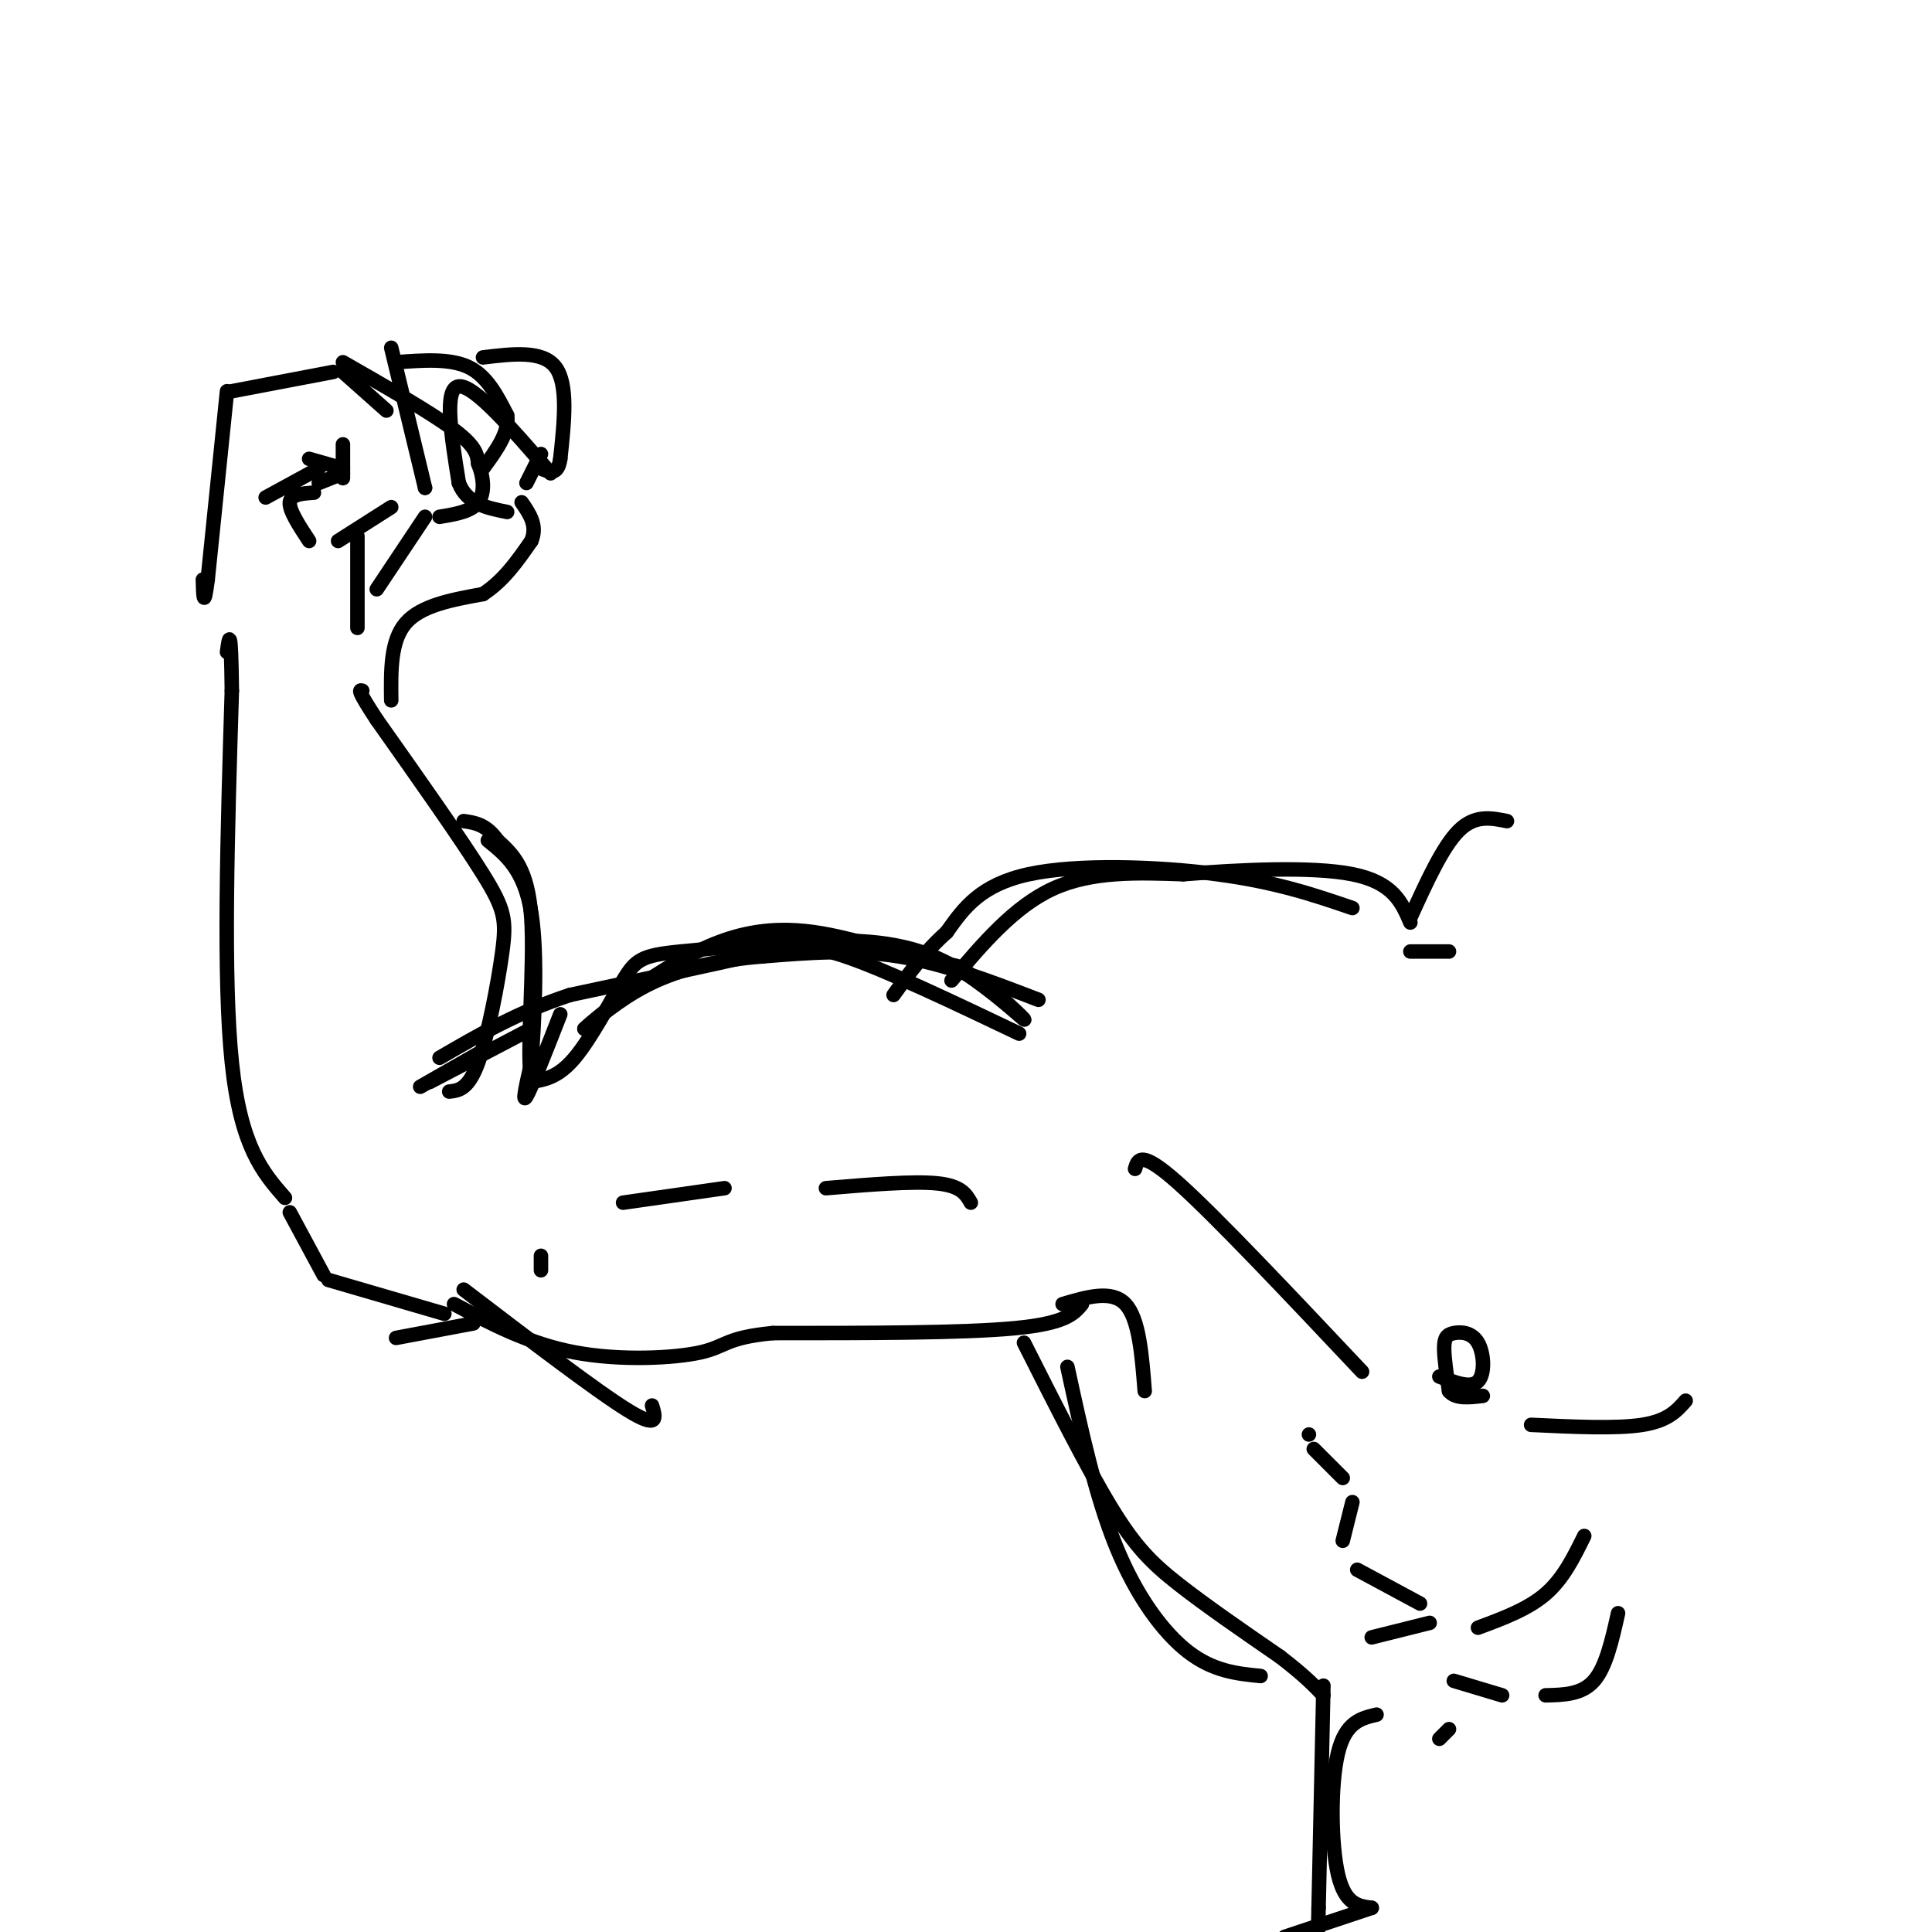 <svg viewBox='0 0 400 400' version='1.1' xmlns='http://www.w3.org/2000/svg' xmlns:xlink='http://www.w3.org/1999/xlink'><g fill='none' stroke='rgb(0,0,0)' stroke-width='3' stroke-linecap='round' stroke-linejoin='round'><path d='M280,188c-7.867,-2.689 -15.733,-5.378 -28,-7c-12.267,-1.622 -28.933,-2.178 -39,0c-10.067,2.178 -13.533,7.089 -17,12'/><path d='M196,193c-4.667,4.167 -7.833,8.583 -11,13'/><path d='M211,214c-13.800,-6.578 -27.600,-13.156 -36,-16c-8.400,-2.844 -11.400,-1.956 -20,0c-8.600,1.956 -22.800,4.978 -37,8'/><path d='M118,206c-10.667,3.500 -18.833,8.250 -27,13'/><path d='M129,249c0.000,0.000 21.000,-3.000 21,-3'/><path d='M171,246c9.000,-0.750 18.000,-1.500 23,-1c5.000,0.500 6.000,2.250 7,4'/><path d='M235,242c0.583,-2.000 1.167,-4.000 9,3c7.833,7.000 22.917,23.000 38,39'/><path d='M220,270c5.083,-1.500 10.167,-3.000 13,0c2.833,3.000 3.417,10.500 4,18'/><path d='M221,283c2.889,13.289 5.778,26.578 10,37c4.222,10.422 9.778,17.978 15,22c5.222,4.022 10.111,4.511 15,5'/><path d='M224,270c-1.667,2.000 -3.333,4.000 -14,5c-10.667,1.000 -30.333,1.000 -50,1'/><path d='M160,276c-9.881,0.940 -9.583,2.792 -15,4c-5.417,1.208 -16.548,1.774 -26,0c-9.452,-1.774 -17.226,-5.887 -25,-10'/><path d='M93,226c1.982,-0.220 3.964,-0.440 6,-6c2.036,-5.560 4.125,-16.458 5,-23c0.875,-6.542 0.536,-8.726 -4,-16c-4.536,-7.274 -13.268,-19.637 -22,-32'/><path d='M78,149c-4.167,-6.333 -3.583,-6.167 -3,-6'/><path d='M92,272c0.000,0.000 -24.000,-7.000 -24,-7'/><path d='M67,264c0.000,0.000 -7.000,-13.000 -7,-13'/><path d='M59,248c-4.583,-5.250 -9.167,-10.500 -11,-28c-1.833,-17.500 -0.917,-47.250 0,-77'/><path d='M48,143c-0.167,-14.167 -0.583,-11.083 -1,-8'/><path d='M81,145c-0.083,-6.167 -0.167,-12.333 3,-16c3.167,-3.667 9.583,-4.833 16,-6'/><path d='M100,123c4.333,-2.833 7.167,-6.917 10,-11'/><path d='M110,112c1.333,-3.167 -0.333,-5.583 -2,-8'/><path d='M65,102c-2.417,0.167 -4.833,0.333 -5,2c-0.167,1.667 1.917,4.833 4,8'/><path d='M70,112c0.000,0.000 11.000,-7.000 11,-7'/><path d='M88,101c0.000,0.000 0.000,0.000 0,0'/><path d='M88,101c0.000,0.000 -7.000,-29.000 -7,-29'/><path d='M80,85c0.000,0.000 -9.000,-8.000 -9,-8'/><path d='M69,77c0.000,0.000 -21.000,4.000 -21,4'/><path d='M47,81c0.000,0.000 -4.000,39.000 -4,39'/><path d='M43,120c-0.833,6.500 -0.917,3.250 -1,0'/><path d='M71,75c9.167,5.250 18.333,10.500 23,14c4.667,3.500 4.833,5.250 5,7'/><path d='M99,96c1.133,2.733 1.467,6.067 0,8c-1.467,1.933 -4.733,2.467 -8,3'/><path d='M82,75c5.583,-0.417 11.167,-0.833 15,1c3.833,1.833 5.917,5.917 8,10'/><path d='M105,86c0.500,3.500 -2.250,7.250 -5,11'/><path d='M100,74c6.167,-0.750 12.333,-1.500 15,2c2.667,3.500 1.833,11.250 1,19'/><path d='M116,95c-0.500,3.500 -2.250,2.750 -4,2'/><path d='M114,98c-7.917,-9.167 -15.833,-18.333 -19,-18c-3.167,0.333 -1.583,10.167 0,20'/><path d='M95,100c1.667,4.333 5.833,5.167 10,6'/><path d='M112,94c0.000,0.000 -3.000,6.000 -3,6'/><path d='M88,107c0.000,0.000 -10.000,15.000 -10,15'/><path d='M74,111c0.000,0.000 0.000,19.000 0,19'/><path d='M197,203c6.500,-7.667 13.000,-15.333 21,-19c8.000,-3.667 17.500,-3.333 27,-3'/><path d='M245,181c11.444,-0.911 26.556,-1.689 35,0c8.444,1.689 10.222,5.844 12,10'/><path d='M212,278c6.511,12.911 13.022,25.822 18,34c4.978,8.178 8.422,11.622 14,16c5.578,4.378 13.289,9.689 21,15'/><path d='M265,343c5.000,3.833 7.000,5.917 9,8'/><path d='M274,349c0.000,0.000 -1.000,46.000 -1,46'/><path d='M273,395c-0.167,7.667 -0.083,3.833 0,0'/><path d='M101,217c0.000,0.000 -14.000,8.000 -14,8'/><path d='M89,224c0.000,0.000 21.000,-11.000 21,-11'/><path d='M116,210c-3.000,7.667 -6.000,15.333 -7,17c-1.000,1.667 0.000,-2.667 1,-7'/><path d='M110,220c0.556,-7.311 1.444,-22.089 0,-31c-1.444,-8.911 -5.222,-11.956 -9,-15'/><path d='M292,197c0.000,0.000 8.000,0.000 8,0'/><path d='M292,190c3.333,-7.333 6.667,-14.667 10,-18c3.333,-3.333 6.667,-2.667 10,-2'/><path d='M298,285c3.247,1.258 6.494,2.517 8,1c1.506,-1.517 1.270,-5.809 0,-8c-1.270,-2.191 -3.573,-2.282 -5,-2c-1.427,0.282 -1.979,0.938 -2,3c-0.021,2.062 0.490,5.531 1,9'/><path d='M300,288c1.333,1.667 4.167,1.333 7,1'/><path d='M284,339c0.000,0.000 12.000,-3.000 12,-3'/><path d='M294,332c0.000,0.000 -13.000,-7.000 -13,-7'/><path d='M278,319c0.000,0.000 2.000,-8.000 2,-8'/><path d='M278,306c0.000,0.000 -6.000,-6.000 -6,-6'/><path d='M271,297c0.000,0.000 0.000,0.000 0,0'/><path d='M298,360c0.000,0.000 2.000,-2.000 2,-2'/><path d='M301,348c0.000,0.000 10.000,3.000 10,3'/><path d='M320,351c3.750,-0.083 7.500,-0.167 10,-3c2.500,-2.833 3.750,-8.417 5,-14'/><path d='M306,337c5.167,-1.917 10.333,-3.833 14,-7c3.667,-3.167 5.833,-7.583 8,-12'/><path d='M317,295c8.833,0.417 17.667,0.833 23,0c5.333,-0.833 7.167,-2.917 9,-5'/><path d='M285,355c-3.222,0.756 -6.444,1.511 -8,8c-1.556,6.489 -1.444,18.711 0,25c1.444,6.289 4.222,6.644 7,7'/><path d='M284,395c0.000,0.000 -18.000,6.000 -18,6'/><path d='M215,207c-9.750,-3.750 -19.500,-7.500 -29,-9c-9.500,-1.500 -18.750,-0.750 -28,0'/><path d='M158,198c-8.578,0.667 -16.022,2.333 -22,5c-5.978,2.667 -10.489,6.333 -15,10'/><path d='M121,213c2.524,-2.464 16.333,-13.625 28,-18c11.667,-4.375 21.190,-1.964 29,0c7.810,1.964 13.905,3.482 20,5'/><path d='M198,200c6.644,3.616 13.255,10.155 14,11c0.745,0.845 -4.376,-4.003 -10,-8c-5.624,-3.997 -11.750,-7.142 -22,-8c-10.250,-0.858 -24.625,0.571 -39,2'/><path d='M141,197c-8.262,0.774 -9.417,1.708 -12,6c-2.583,4.292 -6.595,11.940 -10,16c-3.405,4.060 -6.202,4.530 -9,5'/><path d='M110,224c-1.089,-6.067 0.689,-23.733 0,-34c-0.689,-10.267 -3.844,-13.133 -7,-16'/><path d='M103,174c-2.333,-3.333 -4.667,-3.667 -7,-4'/><path d='M112,260c0.000,0.000 0.000,3.000 0,3'/><path d='M96,267c13.750,10.500 27.500,21.000 34,25c6.500,4.000 5.750,1.500 5,-1'/><path d='M98,274c0.000,0.000 -16.000,3.000 -16,3'/><path d='M66,100c0.000,0.000 5.000,-2.000 5,-2'/><path d='M71,97c0.000,0.000 -7.000,-2.000 -7,-2'/><path d='M66,97c0.000,0.000 -11.000,6.000 -11,6'/><path d='M71,99c0.000,0.000 0.000,-7.000 0,-7'/></g>
</svg>